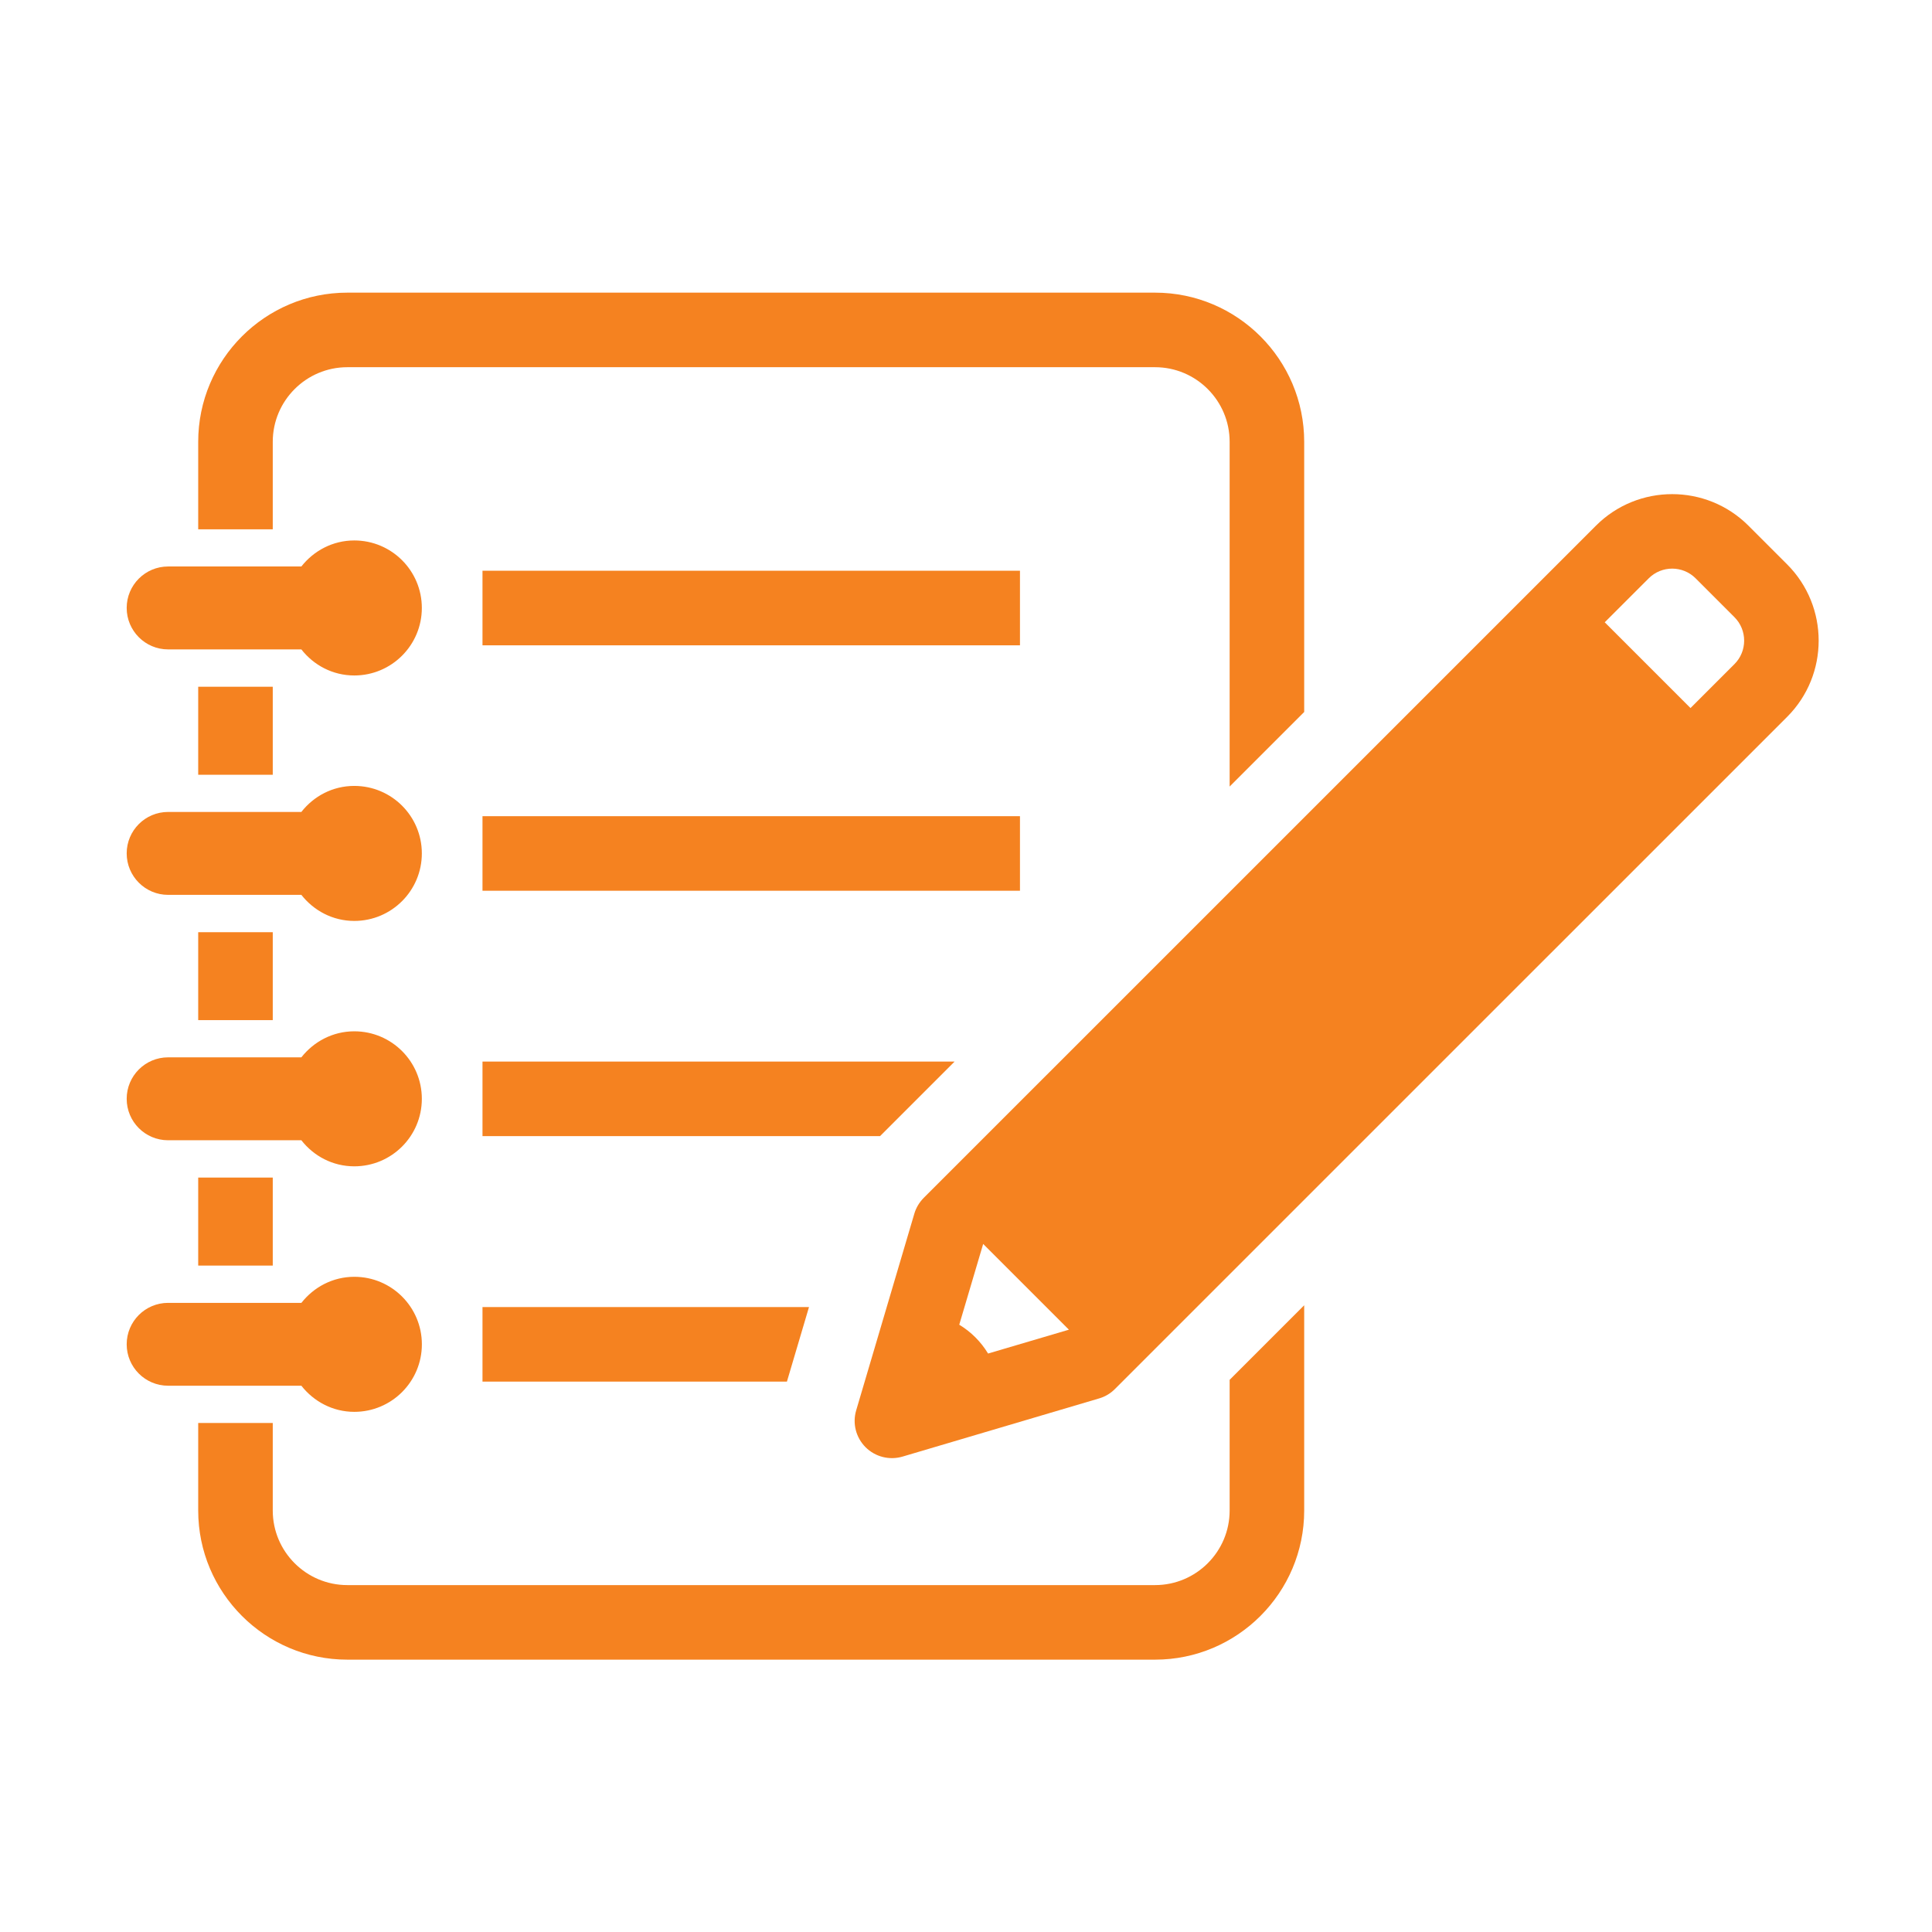 <svg width="61" height="61" viewBox="0 0 61 61" fill="none" xmlns="http://www.w3.org/2000/svg">
<path d="M5.308 20.504H9.515C9.905 21.003 10.505 21.327 11.186 21.327C12.363 21.327 13.319 20.372 13.319 19.195C13.319 18.018 12.364 17.064 11.186 17.064C10.505 17.064 9.905 17.39 9.515 17.886H5.308C4.585 17.886 4 18.472 4 19.194C4 19.916 4.585 20.504 5.308 20.504Z" fill="#F58220"/>
<path d="M32.204 18.02H15.234V20.375H32.204V18.02Z" fill="#F58220"/>
<path d="M56.427 17.82L55.203 16.596C53.876 15.27 51.717 15.27 50.391 16.596L29.166 37.82C29.027 37.961 28.924 38.131 28.869 38.319L27.033 44.529C26.91 44.943 27.024 45.388 27.329 45.694C27.634 45.998 28.081 46.112 28.496 45.99L34.703 44.153C34.891 44.098 35.063 43.997 35.202 43.856L56.427 22.633C57.753 21.307 57.753 19.148 56.427 17.82ZM31.197 42.736C30.972 42.364 30.66 42.051 30.287 41.826L31.042 39.276L33.749 41.983L31.197 42.736ZM54.762 20.969L53.375 22.356L50.667 19.648L52.055 18.261C52.464 17.851 53.129 17.851 53.538 18.261L54.762 19.486C55.171 19.893 55.172 20.56 54.762 20.969Z" fill="#F58220"/>
<path d="M5.308 28.254H9.515C9.905 28.751 10.505 29.077 11.186 29.077C12.363 29.077 13.319 28.122 13.319 26.945C13.319 25.768 12.364 24.814 11.186 24.814C10.505 24.814 9.905 25.137 9.515 25.636H5.308C4.585 25.636 4 26.222 4 26.944C4 27.666 4.585 28.254 5.308 28.254Z" fill="#F58220"/>
<path d="M5.308 36.002H9.515C9.905 36.501 10.505 36.825 11.186 36.825C12.363 36.825 13.319 35.873 13.319 34.693C13.319 33.516 12.364 32.562 11.186 32.562C10.505 32.562 9.905 32.888 9.515 33.384H5.308C4.585 33.384 4 33.971 4 34.692C4 35.418 4.585 36.002 5.308 36.002Z" fill="#F58220"/>
<path d="M11.187 44.577C12.364 44.577 13.32 43.622 13.32 42.445C13.32 41.268 12.366 40.313 11.187 40.313C10.506 40.313 9.907 40.639 9.516 41.136H5.308C4.585 41.136 4 41.722 4 42.444C4 43.166 4.585 43.752 5.308 43.752H9.515C9.905 44.25 10.506 44.577 11.187 44.577Z" fill="#F58220"/>
<path d="M8.612 29.433H6.258V32.209H8.612V29.433Z" fill="#F58220"/>
<path d="M8.612 21.683H6.258V24.462H8.612V21.683Z" fill="#F58220"/>
<path d="M8.612 37.18H6.258V39.959H8.612V37.18Z" fill="#F58220"/>
<path d="M32.204 25.77H15.234V28.124H32.204V25.77Z" fill="#F58220"/>
<path d="M38.824 47.693C38.824 48.99 37.768 50.047 36.47 50.047H10.966C9.668 50.047 8.612 48.99 8.612 47.693V44.929H6.258V47.693C6.258 50.288 8.369 52.401 10.966 52.401H36.47C39.067 52.401 41.178 50.288 41.178 47.693V41.212L38.824 43.566V47.693V47.693Z" fill="#F58220"/>
<path d="M8.612 13.949C8.612 12.651 9.668 11.594 10.966 11.594H36.47C37.768 11.594 38.824 12.651 38.824 13.949V24.834L41.178 22.48V13.949C41.178 11.353 39.067 9.24 36.47 9.24H10.966C8.369 9.24 6.258 11.353 6.258 13.949V16.712H8.612V13.949Z" fill="#F58220"/>
<path d="M30.14 33.518H15.234V35.872H27.786L30.14 33.518Z" fill="#F58220"/>
<path d="M15.234 43.622H24.846L25.543 41.268H15.234V43.622Z" fill="#F58220"/>
</svg>
